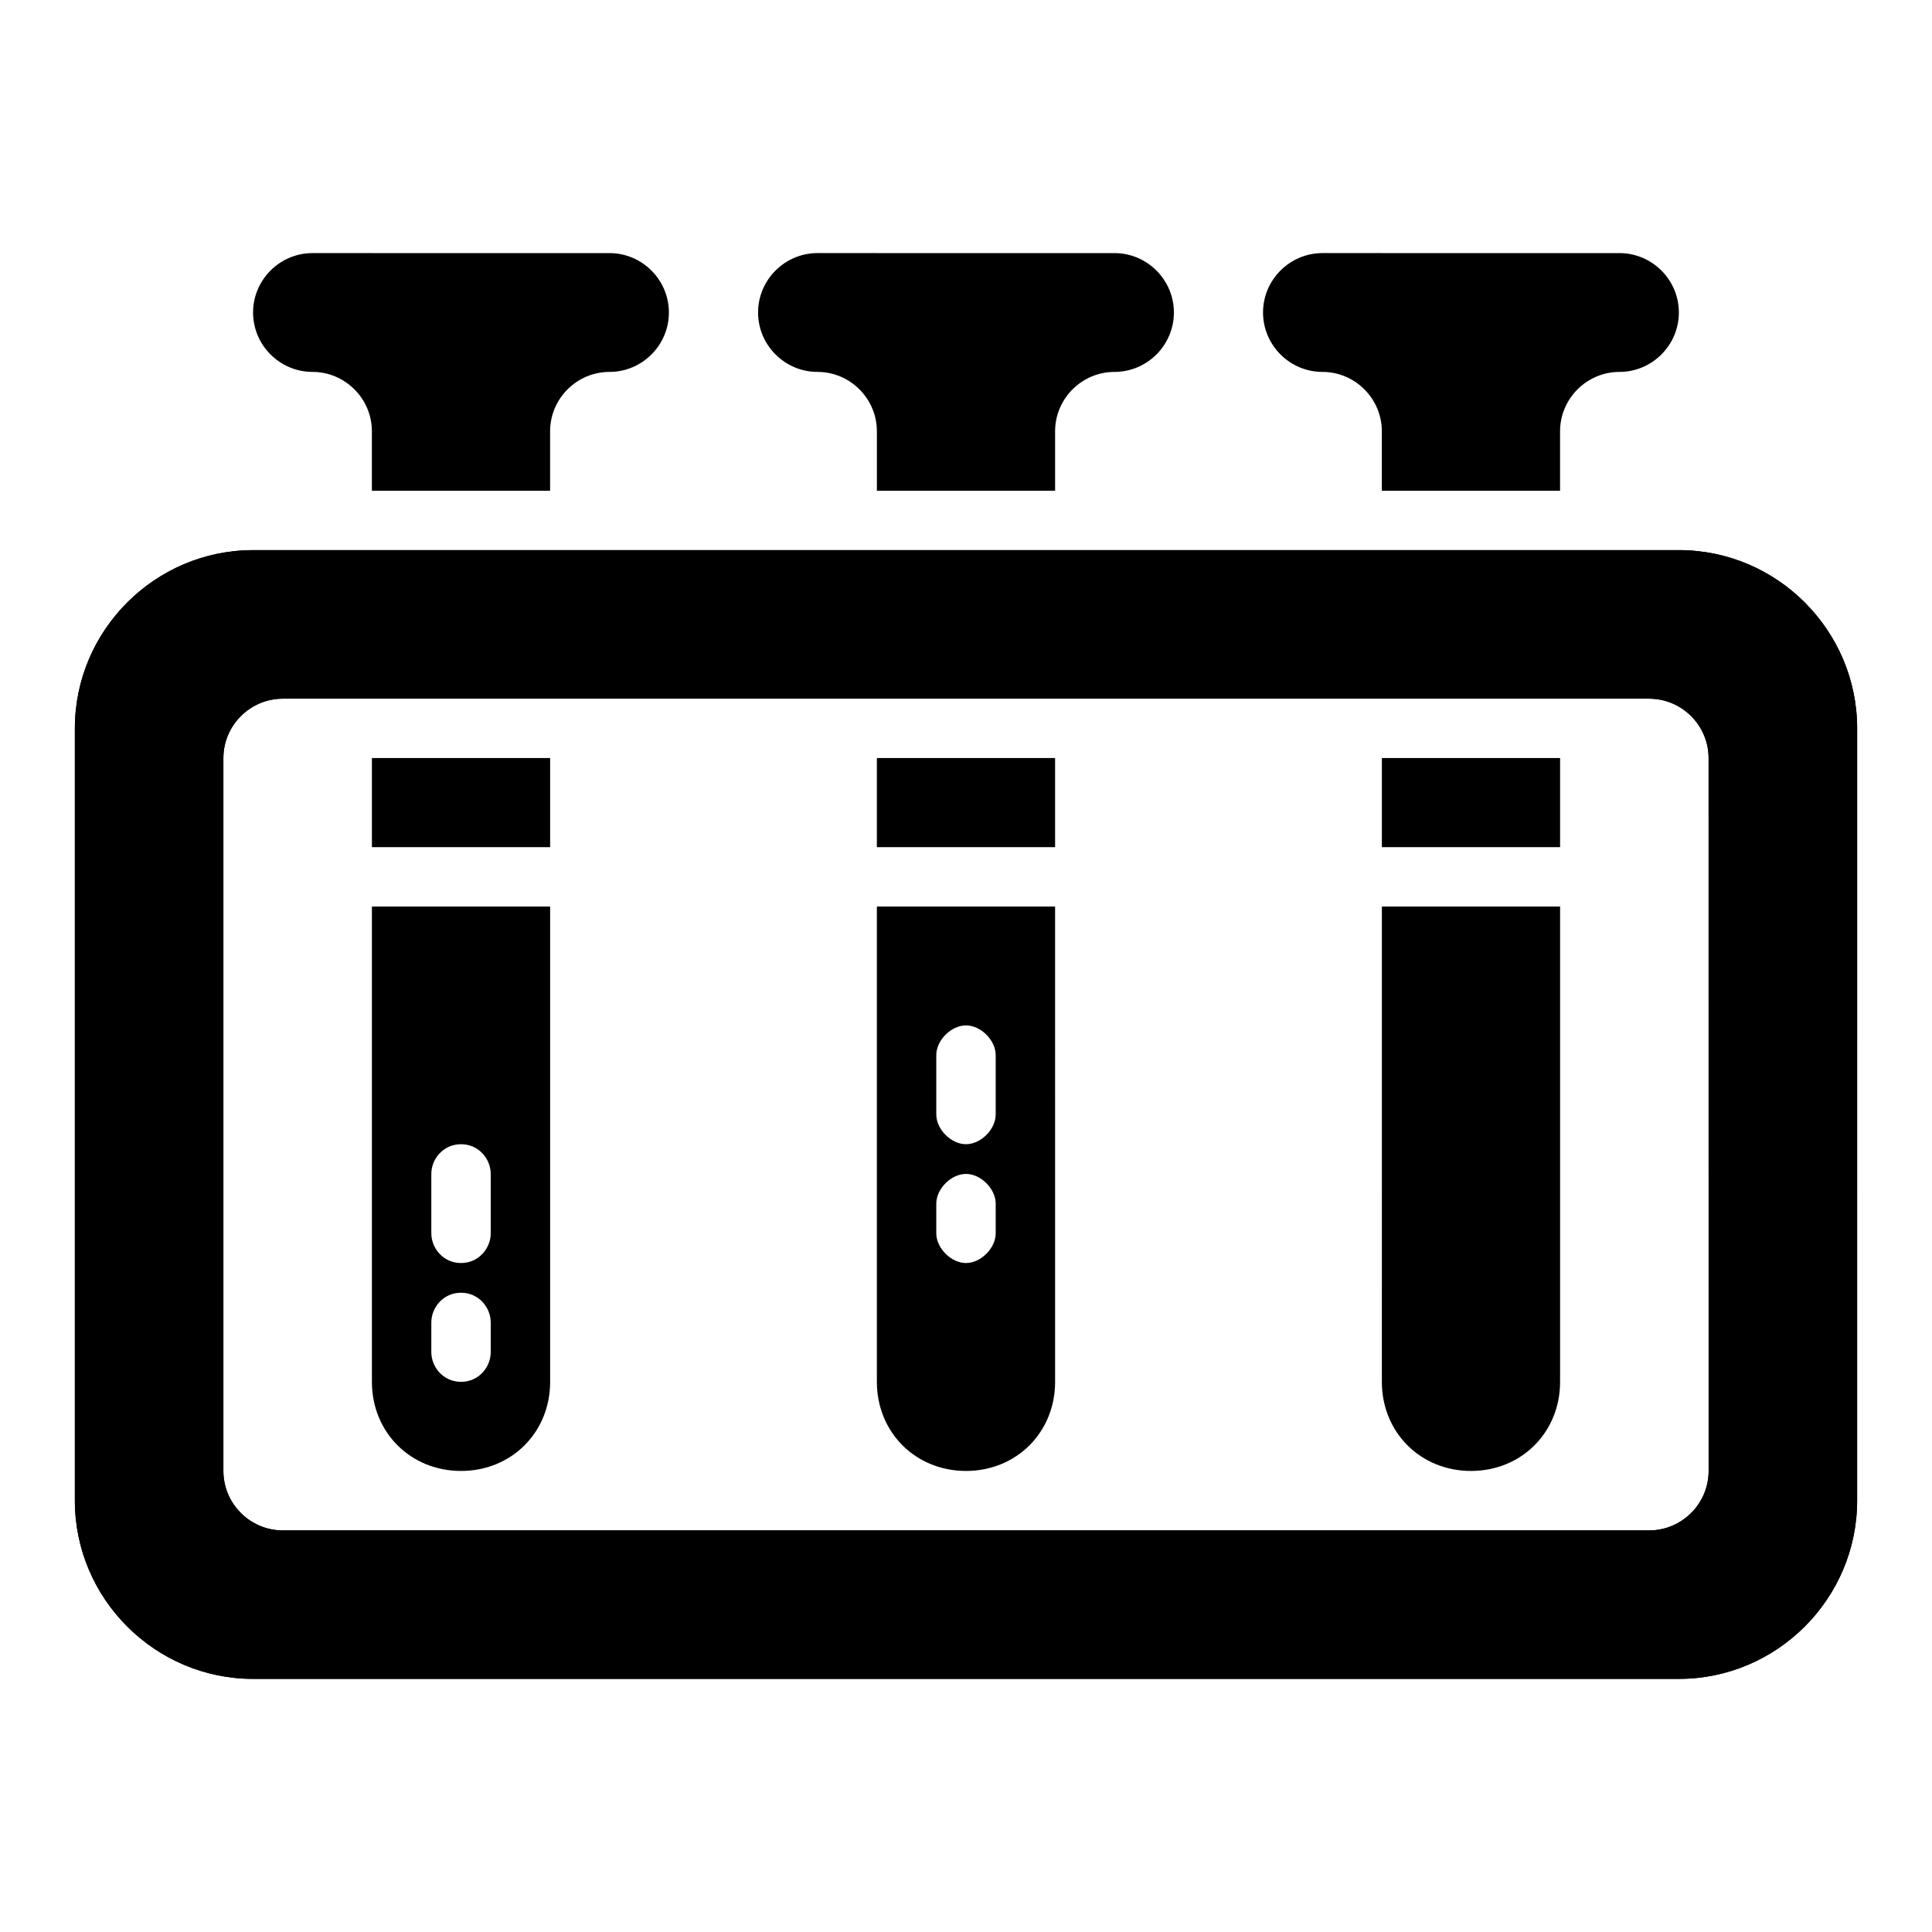 <?xml version="1.0" encoding="UTF-8"?>
<!-- Uploaded to: ICON Repo, www.iconrepo.com, Generator: ICON Repo Mixer Tools -->
<svg fill="#000000" width="800px" height="800px" version="1.1" viewBox="144 144 512 512" xmlns="http://www.w3.org/2000/svg">
 <g>
  <path d="m494.46 242.56c8.66 0 15.742 7.086 15.742 15.742v15.742h47.23v-15.742c0-8.66 7.086-15.742 15.742-15.742 8.66 0 15.742-7.086 15.742-15.742 0-8.66-7.086-15.742-15.742-15.742l-78.715-0.004c-8.66 0-15.742 7.086-15.742 15.742 0 8.66 7.086 15.746 15.742 15.746z"/>
  <path d="m360.64 242.56c8.66 0 15.742 7.086 15.742 15.742v15.742h47.23v-15.742c0-8.66 7.086-15.742 15.742-15.742 8.66 0 15.742-7.086 15.742-15.742 0-8.66-7.086-15.742-15.742-15.742l-78.715-0.004c-8.66 0-15.742 7.086-15.742 15.742 0 8.66 7.086 15.746 15.742 15.746z"/>
  <path d="m226.81 242.56c8.66 0 15.742 7.086 15.742 15.742v15.742h47.23v-15.742c0-8.66 7.086-15.742 15.742-15.742 8.66 0 15.742-7.086 15.742-15.742 0-8.66-7.086-15.742-15.742-15.742l-78.715-0.004c-8.66 0-15.742 7.086-15.742 15.742 0 8.66 7.086 15.746 15.742 15.746z"/>
  <path d="m588.93 289.79h-377.86c-25.977 0-47.23 21.254-47.23 47.23v204.67c0 25.977 21.254 47.23 47.23 47.23h377.86c25.977 0 47.23-21.254 47.23-47.23l0.004-204.67c0-25.98-21.254-47.234-47.234-47.234zm7.875 244.04c0 8.66-7.086 15.742-15.742 15.742h-362.12c-8.66 0-15.742-7.086-15.742-15.742v-188.93c0-8.66 7.086-15.742 15.742-15.742h362.11c8.66 0 15.742 7.086 15.742 15.742z"/>
  <path d="m588.93 289.79h-377.86c-25.977 0-47.23 21.254-47.23 47.23v204.67c0 25.977 21.254 47.23 47.23 47.23h377.86c25.977 0 47.23-21.254 47.23-47.23l0.004-204.67c0-25.98-21.254-47.234-47.234-47.234zm7.875 244.04c0 8.66-7.086 15.742-15.742 15.742h-362.12c-8.66 0-15.742-7.086-15.742-15.742v-188.93c0-8.66 7.086-15.742 15.742-15.742h362.11c8.66 0 15.742 7.086 15.742 15.742z"/>
  <path d="m557.44 384.25v125.95c0 13.383-10.234 23.617-23.617 23.617-13.383 0-23.617-10.234-23.617-23.617l0.004-125.95z"/>
  <path d="m242.56 384.25v125.95c0 13.383 10.234 23.617 23.617 23.617 13.383 0 23.617-10.234 23.617-23.617l-0.004-125.95zm31.488 118.08c0 3.938-3.148 7.871-7.871 7.871-4.723 0-7.871-3.938-7.871-7.871v-7.871c0-3.938 3.148-7.871 7.871-7.871 4.723 0 7.871 3.938 7.871 7.871zm0-31.488c0 3.938-3.148 7.871-7.871 7.871-4.723 0-7.871-3.938-7.871-7.871v-15.742c0-3.938 3.148-7.871 7.871-7.871 4.723 0 7.871 3.938 7.871 7.871z"/>
  <path d="m376.38 384.25v125.95c0 13.383 10.234 23.617 23.617 23.617s23.617-10.234 23.617-23.617l-0.004-125.95zm31.488 86.594c0 3.938-3.938 7.871-7.871 7.871-3.938 0-7.871-3.938-7.871-7.871v-7.871c0-3.938 3.938-7.871 7.871-7.871 3.938 0 7.871 3.938 7.871 7.871zm0-31.488c0 3.938-3.938 7.871-7.871 7.871-3.938 0-7.871-3.938-7.871-7.871v-15.742c0-3.938 3.938-7.871 7.871-7.871 3.938 0 7.871 3.938 7.871 7.871z"/>
  <path d="m242.56 344.89h47.23v23.617h-47.23z"/>
  <path d="m376.38 344.89h47.23v23.617h-47.23z"/>
  <path d="m510.21 344.89h47.23v23.617h-47.23z"/>
 </g>
</svg>